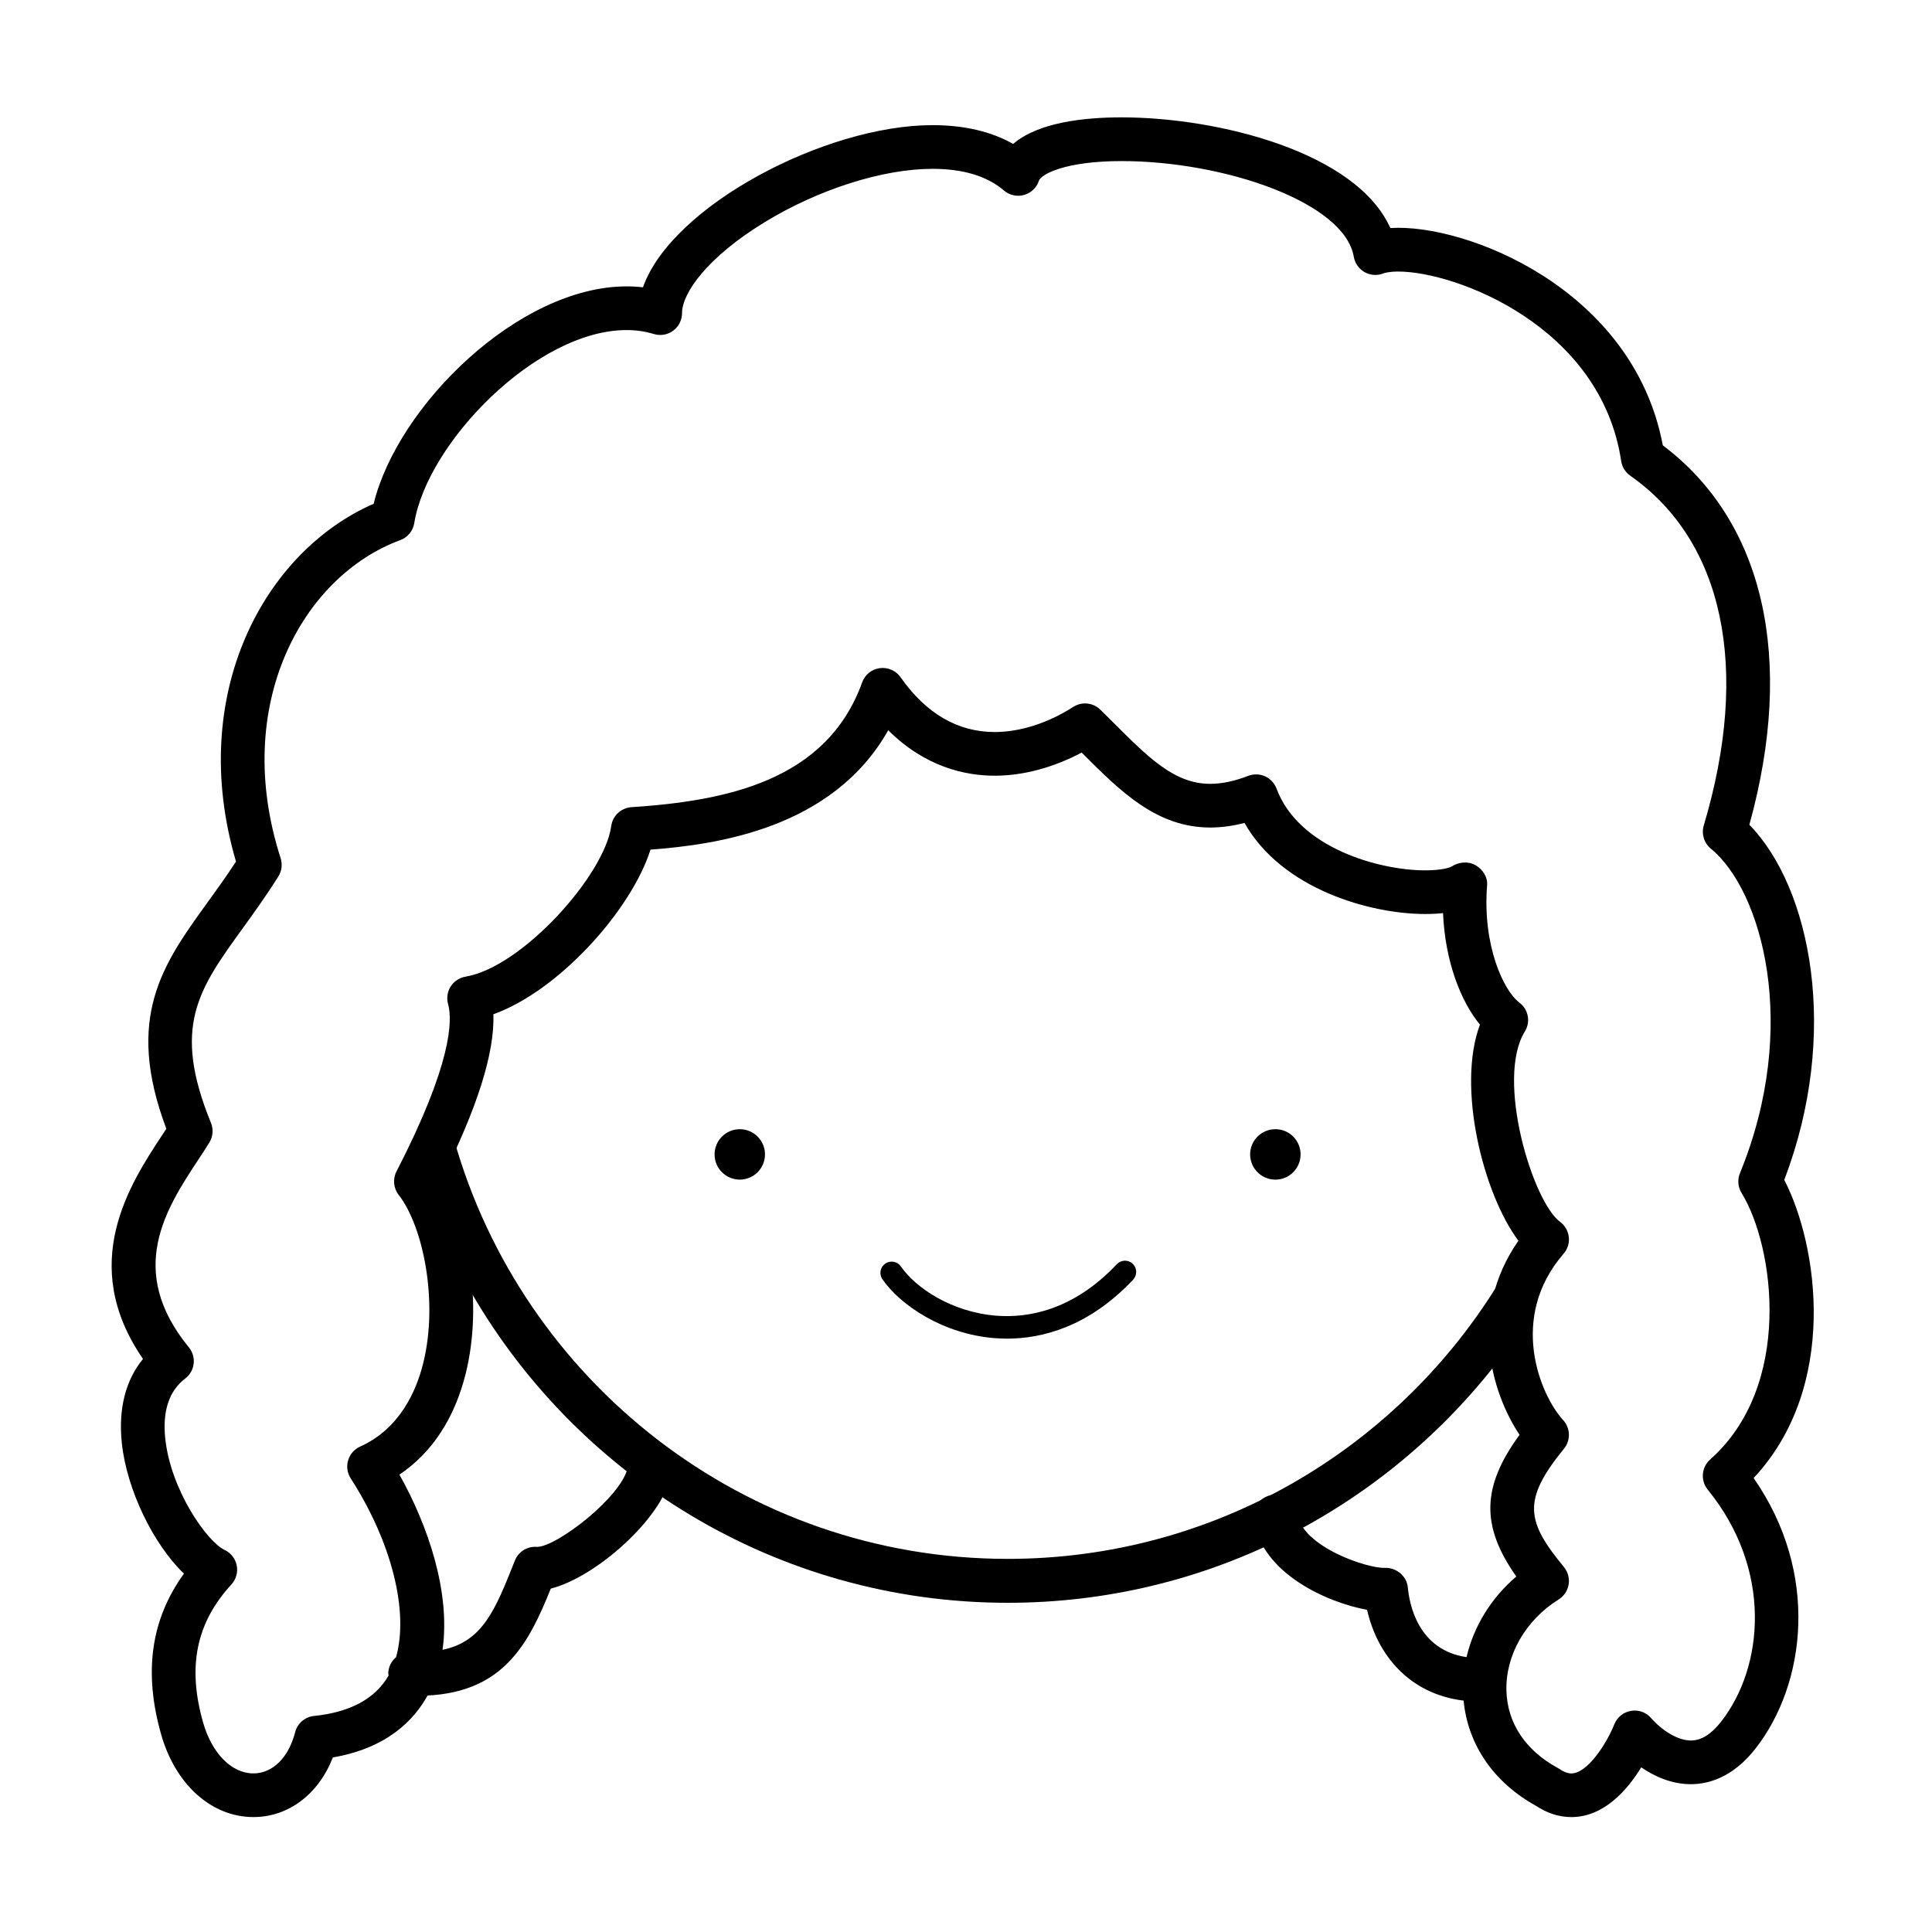 <?xml version="1.0" encoding="UTF-8"?>
<!-- Uploaded to: ICON Repo, www.svgrepo.com, Generator: ICON Repo Mixer Tools -->
<svg fill="#000000" width="800px" height="800px" version="1.1" viewBox="144 144 512 512" xmlns="http://www.w3.org/2000/svg">
 <g>
  <path d="m488.67 449.93c0 3.691-2.992 6.688-6.684 6.688s-6.688-2.996-6.688-6.688c0-3.691 2.996-6.684 6.688-6.684s6.684 2.992 6.684 6.684"/>
  <path d="m346.73 449.93c0 3.691-2.988 6.68-6.68 6.68-3.688 0-6.68-2.988-6.68-6.68 0-3.688 2.992-6.68 6.68-6.68 3.691 0 6.68 2.992 6.68 6.68"/>
  <path d="m410.87 498.75c-1.113 0-2.176-0.051-3.195-0.121-13.852-1.066-25.172-8.844-29.832-15.625-0.938-1.359-0.586-3.215 0.77-4.144 1.359-0.926 3.211-0.578 4.137 0.766 3.883 5.644 13.48 12.148 25.383 13.055 8.082 0.609 20.129-1.238 31.824-13.645 1.137-1.203 3.027-1.258 4.219-0.133 1.188 1.133 1.246 3.019 0.121 4.219-11.863 12.586-24.246 15.629-33.426 15.629z"/>
  <path d="m540.65 484.86c-26.914 43.328-74.938 72.258-129.59 72.258-69.797 0-128.76-47.16-146.78-111.29-1.441 3.246-2.992 6.59-4.777 10.152 4.195 6.941 7.32 17.262 8.207 28.449 28.094 50.262 81.809 84.328 143.36 84.328 52.16 0 98.68-24.484 128.76-62.531-1.32-6.578-1.379-13.918 0.832-21.371z"/>
  <path d="m616.85 456.66c14.812-38.703 7.082-77.375-9.25-94.09 12.168-44.008 3.879-80.363-22.938-100.55-7.844-41.645-52.496-58.887-72.211-57.582-9.02-20.184-45.695-29.336-71.23-29.336-10.102 0-22.141 1.371-28.719 7.039-5.859-3.305-13.023-4.977-21.391-4.977-28.461 0-69.156 21.441-76.715 42.977-1.426-0.168-2.875-0.246-4.348-0.246-28.566 0-60.652 31.57-67.023 57.609-28.859 12.594-49.586 50.297-36.48 94.828-2.555 3.906-5.113 7.453-7.602 10.891-11.758 16.27-21.961 30.383-10.863 59.914-0.371 0.562-0.754 1.152-1.148 1.742-8.484 12.914-22.402 34.059-5.035 59.254-4.629 5.648-6.566 13.238-5.613 22.285 1.324 12.539 8.484 26.988 16.469 34.613-8.781 12.125-10.75 26.152-6.027 42.676 3.793 13.266 13.375 21.836 24.426 21.836 9.324 0 17.27-6.086 21.062-15.805 14.348-2.465 21.496-9.871 25.102-16.41 20.312-1.02 26.84-13.93 32.648-28.328 12.031-3.039 29.434-18.633 31.754-29.711 0.656-3.144-1.355-6.207-4.492-6.867-3.133-0.664-6.211 1.352-6.863 4.484-1.633 7.801-18.859 21.035-24.035 21.035-0.051 0-0.102-0.012-0.141-0.012-2.523-0.145-4.82 1.316-5.742 3.652-5.211 13.113-8.5 21.41-19.172 23.645 2.176-15.203-3.805-32.867-11.422-46.441 8.613-5.773 14.641-14.922 17.578-26.816 4.641-18.793 0.516-39.734-6.488-51.297 9.602-19.18 14.16-33.641 13.816-43.883 17.457-6.262 36.59-27.688 41.629-43.625 17.25-1.32 48.238-5.453 63.008-31.645 9.805 9.766 20.441 12.051 28.238 12.051 7.512 0 15.551-2.156 23.02-6.133l0.203 0.203c10.117 10.113 19.68 19.66 33.875 19.66 2.949 0 5.953-0.402 9.078-1.219 9.949 17.609 33.391 24.141 47.906 24.141 1.676 0 3.25-0.082 4.707-0.242 0.539 12.781 4.699 23.402 9.785 29.559-6.227 16.566 0.883 44.875 10.195 57.27-13.508 19.34-6.996 40.527 0.301 51.434-10.031 13.73-10.312 24.105-0.867 37.555-6.688 5.699-11.285 13.23-13.184 21.355-13.012-1.898-15.168-14.305-15.551-18.41-0.289-3.125-3.043-5.344-6.137-5.254-4.281 0.238-21.859-5.414-23.246-14.453-0.48-3.168-3.43-5.356-6.606-4.867-3.164 0.484-5.344 3.441-4.863 6.606 2.172 14.281 19.574 21.938 30.047 23.84 2.641 11.801 11.105 22.324 25.582 24.062 1.09 11.582 7.906 21.645 19.109 27.836 3.039 2.016 6.211 3.031 9.441 3.031 8.691 0 14.914-7.301 18.523-13.184 3.375 2.312 7.914 4.465 13.148 4.465 4.449 0 11.023-1.629 17.121-9.43 13.387-17.105 17.039-46.566-0.488-71.691 22.66-24.289 17.07-61.742 8.117-79.039zm-11.324 3.469c8.785 14.297 13.684 51.16-8.309 70.641-2.316 2.066-2.613 5.582-0.656 7.992 17.285 21.266 14.867 47.035 3.551 61.496-2.625 3.356-5.25 4.992-8.012 4.992-4.516 0-9.109-4.238-10.473-5.859-1.293-1.562-3.32-2.344-5.356-1.996-2.019 0.316-3.715 1.684-4.469 3.582-2.098 5.234-7.152 13-11.383 13-0.941 0-2.012-0.398-3.164-1.184-0.156-0.105-0.324-0.211-0.492-0.297-8.48-4.621-13.289-11.848-13.543-20.359-0.289-9.441 5.019-18.75 13.844-24.27 1.41-0.883 2.371-2.332 2.644-3.977 0.266-1.641-0.188-3.32-1.25-4.609-9.957-12.082-11.156-17.672 0.016-31.363 1.809-2.215 1.727-5.445-0.211-7.562-6.133-6.711-14.609-27.141 0.105-44.102 1.059-1.219 1.562-2.832 1.379-4.43-0.18-1.605-1.023-3.062-2.316-4.027-7.266-5.344-17.141-37.824-9.332-50.438 1.578-2.543 0.945-5.879-1.461-7.672-4.191-3.148-9.812-15.211-8.539-31.074 0.172-2.203-1.117-4.168-3.023-5.297-1.891-1.125-4.465-0.926-6.324 0.289-0.441 0.289-2.578 1.047-7.059 1.047-12.117 0-33.523-5.879-39.398-21.664-0.543-1.445-1.641-2.621-3.043-3.254-1.41-0.629-3.019-0.684-4.453-0.125-3.723 1.43-7.019 2.117-10.086 2.117-9.402 0-16.238-6.82-25.699-16.273l-3.402-3.371c-1.93-1.895-4.891-2.207-7.168-0.75-6.731 4.301-14.121 6.664-20.832 6.664-9.793 0-18.191-4.887-24.957-14.523-1.238-1.762-3.356-2.684-5.5-2.41-2.141 0.289-3.945 1.742-4.676 3.777-9.422 26.184-36.195 31.414-61.141 33.074-2.746 0.18-4.977 2.273-5.352 4.992-1.777 13.02-23.633 37.422-38.617 39.922-1.617 0.273-3.043 1.215-3.926 2.594-0.883 1.387-1.137 3.078-0.699 4.66 1.203 4.324 1.027 15.84-13.672 44.371-1.031 2.016-0.805 4.438 0.586 6.211 6.43 8.223 10.578 28.074 6.516 44.527-1.855 7.516-6.266 17.473-16.746 22.176-1.535 0.695-2.695 2.016-3.168 3.637-0.484 1.617-0.23 3.359 0.676 4.769 10.949 17.023 15.438 35.371 12.02 47.41-1.195 1.027-2 2.508-2.07 4.203-0.004 0.227 0.09 0.422 0.105 0.645-3.527 6.117-10.137 9.738-19.754 10.715-2.414 0.242-4.422 1.965-5.023 4.312-1.723 6.734-5.965 10.914-11.074 10.914-5.742 0-10.965-5.281-13.301-13.441-4.238-14.816-1.859-26.453 7.477-36.621 1.25-1.359 1.773-3.219 1.422-5.023-0.352-1.809-1.543-3.34-3.203-4.121-4.672-2.207-14.305-15.879-15.742-29.555-0.766-7.269 1.02-12.621 5.289-15.887 1.254-0.945 2.062-2.367 2.242-3.926 0.18-1.551-0.277-3.125-1.27-4.332-16.758-20.477-6.047-36.742 2.551-49.82 1.039-1.57 2.012-3.047 2.867-4.445 0.969-1.566 1.133-3.512 0.434-5.223-10.418-25.512-3.324-35.32 8.418-51.566 2.918-4.035 6.223-8.605 9.441-13.734 0.91-1.445 1.133-3.223 0.609-4.852-13.105-40.617 5.824-74.746 31.695-84.281 1.961-0.719 3.375-2.445 3.715-4.504 3.473-21.398 32.465-51.168 56.262-51.168 2.527 0 4.953 0.348 7.211 1.043 1.75 0.539 3.656 0.223 5.141-0.875 1.48-1.094 2.348-2.816 2.348-4.656 0-5.324 6.734-14.816 21.781-24.027 14.316-8.77 31.406-14.211 44.594-14.211 8.121 0 14.496 1.93 18.934 5.742 1.473 1.258 3.481 1.703 5.332 1.18 1.859-0.52 3.344-1.941 3.941-3.777 0.523-1.629 6.785-5.203 21.906-5.203 27.004 0 59.062 10.848 61.539 25.363 0.293 1.715 1.344 3.203 2.852 4.062 1.523 0.855 3.332 0.988 4.949 0.359 0.387-0.152 1.578-0.508 4.004-0.508 15.164 0 53.691 14.453 59.055 50.227 0.238 1.57 1.109 2.973 2.414 3.883 24.766 17.336 31.867 51.125 19.469 92.695-0.664 2.238 0.074 4.656 1.883 6.133 13.48 11.035 23.668 47.062 7.703 86.02-0.691 1.684-0.543 3.625 0.426 5.207z"/>
 </g>
</svg>